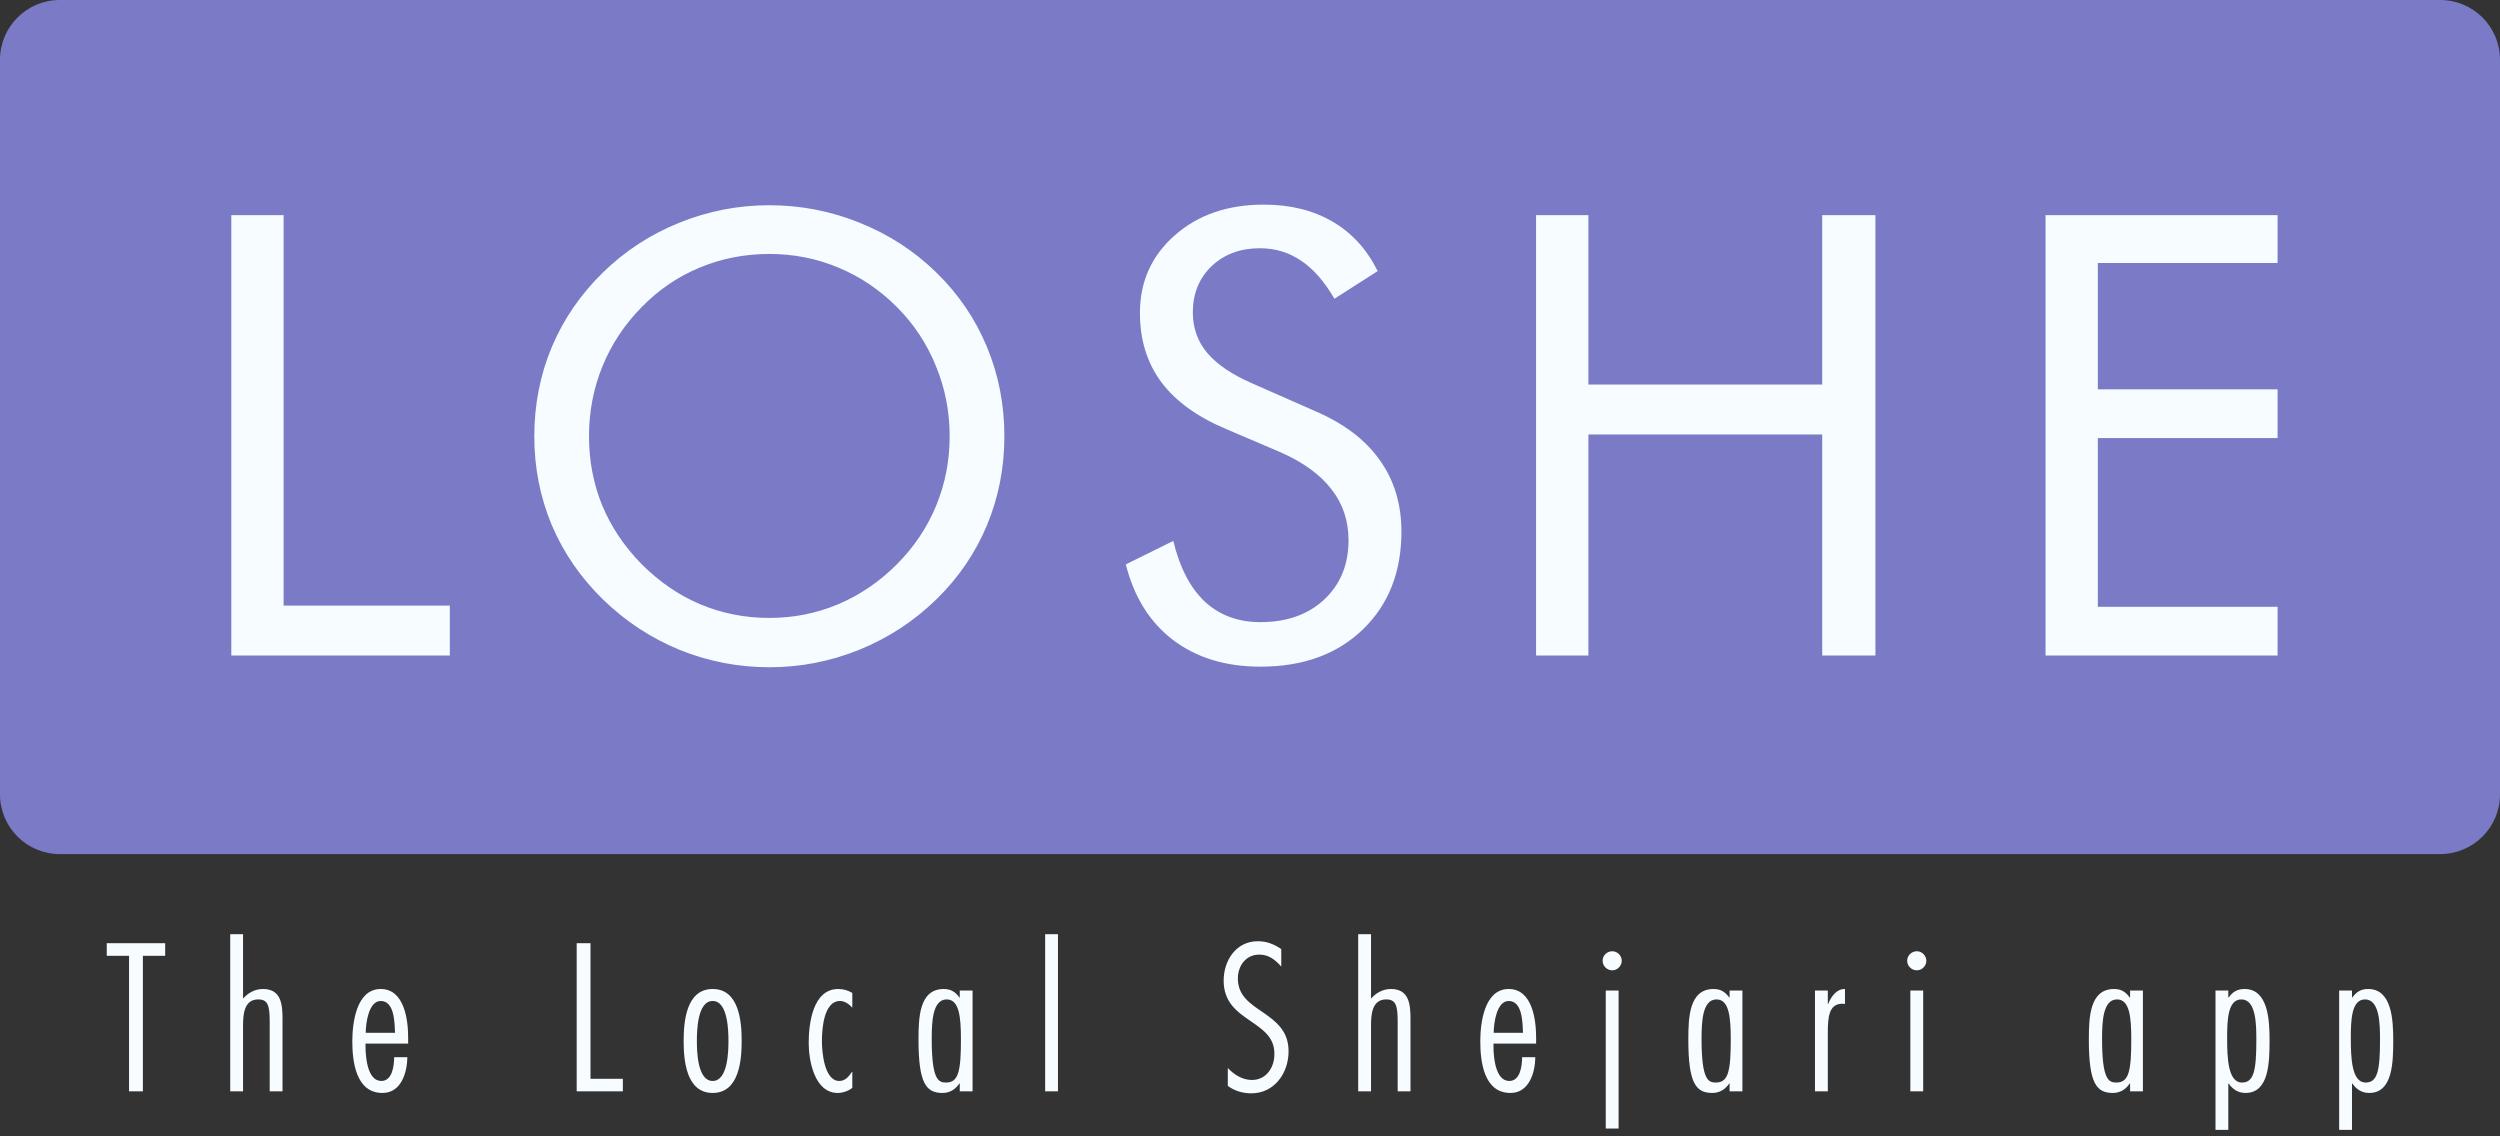 <svg width="132" height="60" viewBox="0 0 132 60" fill="none" xmlns="http://www.w3.org/2000/svg">
<rect x="0" y="0" width="132" height="60" fill="#333333" stroke="none"/>
<path d="M128.842 0H3.158C1.414 0 0 1.412 0 3.154V41.943C0 43.684 1.414 45.096 3.158 45.096H128.842C130.586 45.096 132 43.684 132 41.943V3.154C132 1.412 130.586 0 128.842 0Z" fill="#7A7AC7"/>
<path d="M12.213 34.612V11.36H14.975V31.975H23.751V34.612H12.213ZM40.621 32.627C41.89 32.627 43.096 32.388 44.239 31.912C45.392 31.425 46.429 30.721 47.349 29.8C48.259 28.889 48.952 27.857 49.428 26.703C49.904 25.548 50.142 24.325 50.142 23.034C50.142 21.731 49.899 20.492 49.412 19.317C48.937 18.142 48.249 17.104 47.349 16.204C46.44 15.294 45.408 14.6 44.255 14.124C43.112 13.647 41.901 13.409 40.621 13.409C39.33 13.409 38.108 13.647 36.955 14.124C35.802 14.6 34.781 15.294 33.892 16.204C32.982 17.125 32.289 18.168 31.813 19.333C31.337 20.498 31.099 21.731 31.099 23.034C31.099 24.325 31.332 25.543 31.797 26.687C32.273 27.83 32.972 28.868 33.892 29.8C34.823 30.731 35.854 31.436 36.987 31.912C38.129 32.388 39.34 32.627 40.621 32.627ZM53.031 23.034C53.031 24.696 52.724 26.263 52.11 27.735C51.496 29.207 50.603 30.514 49.428 31.658C48.254 32.801 46.9 33.685 45.366 34.31C43.842 34.924 42.261 35.231 40.621 35.231C38.981 35.231 37.399 34.924 35.876 34.31C34.363 33.685 33.019 32.801 31.845 31.658C30.66 30.504 29.755 29.191 29.131 27.719C28.517 26.247 28.211 24.686 28.211 23.034C28.211 21.371 28.517 19.804 29.131 18.332C29.755 16.85 30.66 15.532 31.845 14.378C33.008 13.245 34.352 12.371 35.876 11.757C37.399 11.143 38.981 10.836 40.621 10.836C42.271 10.836 43.858 11.143 45.382 11.757C46.916 12.371 48.264 13.245 49.428 14.378C50.603 15.521 51.496 16.834 52.11 18.317C52.724 19.788 53.031 21.361 53.031 23.034ZM69.425 21.7C70.937 22.346 72.075 23.203 72.837 24.273C73.609 25.342 73.995 26.607 73.995 28.068C73.995 30.207 73.313 31.933 71.948 33.246C70.594 34.548 68.795 35.2 66.552 35.2C64.722 35.2 63.188 34.734 61.95 33.802C60.712 32.86 59.876 31.526 59.443 29.8L61.95 28.561C62.289 29.969 62.844 31.038 63.617 31.769C64.399 32.489 65.378 32.849 66.552 32.849C67.938 32.849 69.06 32.452 69.917 31.658C70.774 30.853 71.202 29.81 71.202 28.529C71.202 27.491 70.9 26.591 70.297 25.829C69.705 25.056 68.806 24.405 67.6 23.875L64.775 22.668C63.23 22.023 62.077 21.191 61.315 20.175C60.564 19.158 60.188 17.941 60.188 16.522C60.188 14.87 60.802 13.504 62.029 12.424C63.257 11.344 64.823 10.804 66.727 10.804C68.123 10.804 69.329 11.101 70.345 11.694C71.371 12.287 72.17 13.16 72.741 14.314L70.456 15.775C69.938 14.875 69.356 14.208 68.711 13.774C68.065 13.329 67.335 13.107 66.52 13.107C65.484 13.107 64.632 13.425 63.965 14.06C63.309 14.695 62.982 15.505 62.982 16.49C62.982 17.316 63.235 18.031 63.743 18.634C64.251 19.238 65.039 19.773 66.108 20.238L69.425 21.7ZM81.105 34.612V11.36H83.867V20.302H96.213V11.36H99.022V34.612H96.213V22.938H83.867V34.612H81.105ZM108.005 34.612V11.36H120.256V13.885H110.766V20.556H120.256V23.129H110.766V32.039H120.256V34.612H108.005Z" fill="#F6FCFF"/>
<path d="M8.721 49.801H5.637V50.465H6.814V57.624H7.544V50.465H8.721V49.801ZM12.833 49.324H12.156V57.624H12.833V54.169C12.833 53.609 12.865 52.769 13.636 52.769C14.146 52.769 14.24 53.101 14.24 53.931V57.624H14.917V53.816C14.917 53.069 14.865 52.219 13.886 52.219C13.469 52.219 13.104 52.416 12.833 52.727V49.324ZM19.31 54.532C19.31 54.055 19.456 52.852 20.102 52.852C20.81 52.852 20.831 53.931 20.852 54.439L20.863 54.532H19.31ZM21.55 55.103V54.782C21.55 53.848 21.352 52.219 20.102 52.219C18.81 52.219 18.602 54.024 18.602 54.979C18.602 56.047 18.789 57.708 20.196 57.708C21.186 57.708 21.498 56.628 21.509 55.819H20.81C20.81 56.245 20.727 57.075 20.133 57.075C19.393 57.075 19.3 55.788 19.3 55.259V55.103H21.55ZM31.178 49.801H30.449V57.624H32.887V56.961H31.178V49.801ZM37.629 52.219C36.222 52.219 36.097 53.962 36.097 54.958C36.097 55.964 36.222 57.708 37.629 57.708C39.035 57.708 39.16 55.964 39.16 54.958C39.16 53.962 39.035 52.219 37.629 52.219ZM37.629 52.852C38.441 52.852 38.462 54.45 38.462 54.958C38.462 55.477 38.441 57.075 37.629 57.075C36.816 57.075 36.795 55.477 36.795 54.958C36.795 54.45 36.816 52.852 37.629 52.852ZM45.002 52.426C44.783 52.291 44.512 52.219 44.262 52.219C42.907 52.219 42.699 54.066 42.699 55.072C42.699 55.985 43.001 57.708 44.231 57.708C44.491 57.708 44.804 57.604 45.002 57.438V56.597H44.981C44.825 56.836 44.627 57.075 44.314 57.075C43.512 57.075 43.397 55.508 43.397 54.979C43.397 54.367 43.481 52.852 44.356 52.852C44.616 52.852 44.835 53.028 45.002 53.204V52.426ZM50.737 54.875C50.737 56.545 50.612 57.158 49.956 57.158C49.56 57.158 49.195 57.054 49.195 54.854C49.195 53.951 49.237 52.769 49.987 52.769C50.654 52.769 50.737 53.723 50.737 54.875ZM51.352 52.302H50.675V52.665H50.654C50.446 52.374 50.206 52.219 49.831 52.219C48.539 52.219 48.497 53.713 48.497 54.906C48.497 57.23 48.914 57.708 49.768 57.708C50.154 57.708 50.456 57.51 50.654 57.209H50.675V57.624H51.352V52.302ZM55.861 49.324H55.184V57.624H55.861V49.324ZM67.651 50.112C67.276 49.853 66.88 49.697 66.412 49.697C65.255 49.697 64.609 50.724 64.609 51.773C64.609 52.893 65.286 53.401 65.953 53.858C66.62 54.325 67.297 54.73 67.287 55.643C67.297 56.348 66.87 57.023 66.099 57.023C65.599 57.023 65.161 56.743 64.828 56.39V57.334C65.182 57.604 65.63 57.728 66.068 57.728C67.297 57.728 68.037 56.649 68.037 55.508C68.037 54.429 67.37 53.931 66.703 53.464C66.026 53.007 65.359 52.582 65.359 51.669C65.359 51.005 65.766 50.403 66.495 50.403C66.995 50.403 67.339 50.683 67.651 51.036V50.112ZM72.39 49.324H71.713V57.624H72.39V54.169C72.39 53.609 72.422 52.769 73.193 52.769C73.703 52.769 73.797 53.101 73.797 53.931V57.624H74.474V53.816C74.474 53.069 74.422 52.219 73.443 52.219C73.026 52.219 72.661 52.416 72.39 52.727V49.324ZM78.867 54.532C78.867 54.055 79.013 52.852 79.659 52.852C80.367 52.852 80.388 53.931 80.409 54.439L80.419 54.532H78.867ZM81.107 55.103V54.782C81.107 53.848 80.909 52.219 79.659 52.219C78.367 52.219 78.159 54.024 78.159 54.979C78.159 56.047 78.346 57.708 79.752 57.708C80.742 57.708 81.055 56.628 81.065 55.819H80.367C80.367 56.245 80.284 57.075 79.69 57.075C78.95 57.075 78.856 55.788 78.856 55.259V55.103H81.107ZM85.462 52.302H84.784V59.586H85.462V52.302ZM85.628 50.724C85.628 50.455 85.399 50.226 85.128 50.226C84.847 50.226 84.618 50.455 84.618 50.724C84.618 51.005 84.847 51.233 85.128 51.233C85.399 51.233 85.628 51.005 85.628 50.724ZM91.384 54.875C91.384 56.545 91.259 57.158 90.603 57.158C90.207 57.158 89.842 57.054 89.842 54.854C89.842 53.951 89.884 52.769 90.634 52.769C91.301 52.769 91.384 53.723 91.384 54.875ZM91.999 52.302H91.322V52.665H91.301C91.092 52.374 90.853 52.219 90.478 52.219C89.186 52.219 89.144 53.713 89.144 54.906C89.144 57.23 89.561 57.708 90.415 57.708C90.801 57.708 91.103 57.51 91.301 57.209H91.322V57.624H91.999V52.302ZM96.508 52.302H95.831V57.624H96.508V54.522C96.508 53.671 96.581 52.997 97.279 52.997L97.415 53.007V52.219C96.967 52.208 96.675 52.634 96.529 53.007H96.508V52.302ZM101.543 52.302H100.866V57.624H101.543V52.302ZM101.71 50.724C101.71 50.455 101.48 50.226 101.21 50.226C100.928 50.226 100.699 50.455 100.699 50.724C100.699 51.005 100.928 51.233 101.21 51.233C101.48 51.233 101.71 51.005 101.71 50.724ZM112.531 54.875C112.531 56.545 112.406 57.158 111.75 57.158C111.354 57.158 110.989 57.054 110.989 54.854C110.989 53.951 111.031 52.769 111.781 52.769C112.448 52.769 112.531 53.723 112.531 54.875ZM113.146 52.302H112.469V52.665H112.448C112.239 52.374 112 52.219 111.625 52.219C110.333 52.219 110.291 53.713 110.291 54.906C110.291 57.23 110.708 57.708 111.562 57.708C111.948 57.708 112.25 57.51 112.448 57.209H112.469V57.624H113.146V52.302ZM118.374 57.158C117.634 57.158 117.593 55.84 117.593 54.813C117.593 53.868 117.624 52.769 118.343 52.769C119.124 52.769 119.135 54.086 119.135 54.906C119.135 56.545 118.999 57.158 118.374 57.158ZM117.655 52.302H116.978V59.658H117.655V57.209H117.676C117.874 57.51 118.176 57.708 118.562 57.708C119.801 57.708 119.833 56.11 119.833 54.906C119.833 53.827 119.749 52.219 118.509 52.219C118.124 52.219 117.884 52.374 117.676 52.665H117.655V52.302ZM124.904 57.158C124.165 57.158 124.123 55.84 124.123 54.813C124.123 53.868 124.154 52.769 124.873 52.769C125.654 52.769 125.665 54.086 125.665 54.906C125.665 56.545 125.529 57.158 124.904 57.158ZM124.185 52.302H123.508V59.658H124.185V57.209H124.206C124.404 57.51 124.706 57.708 125.092 57.708C126.332 57.708 126.363 56.11 126.363 54.906C126.363 53.827 126.28 52.219 125.04 52.219C124.654 52.219 124.415 52.374 124.206 52.665H124.185V52.302Z" fill="#F6FCFF"/>
</svg>
